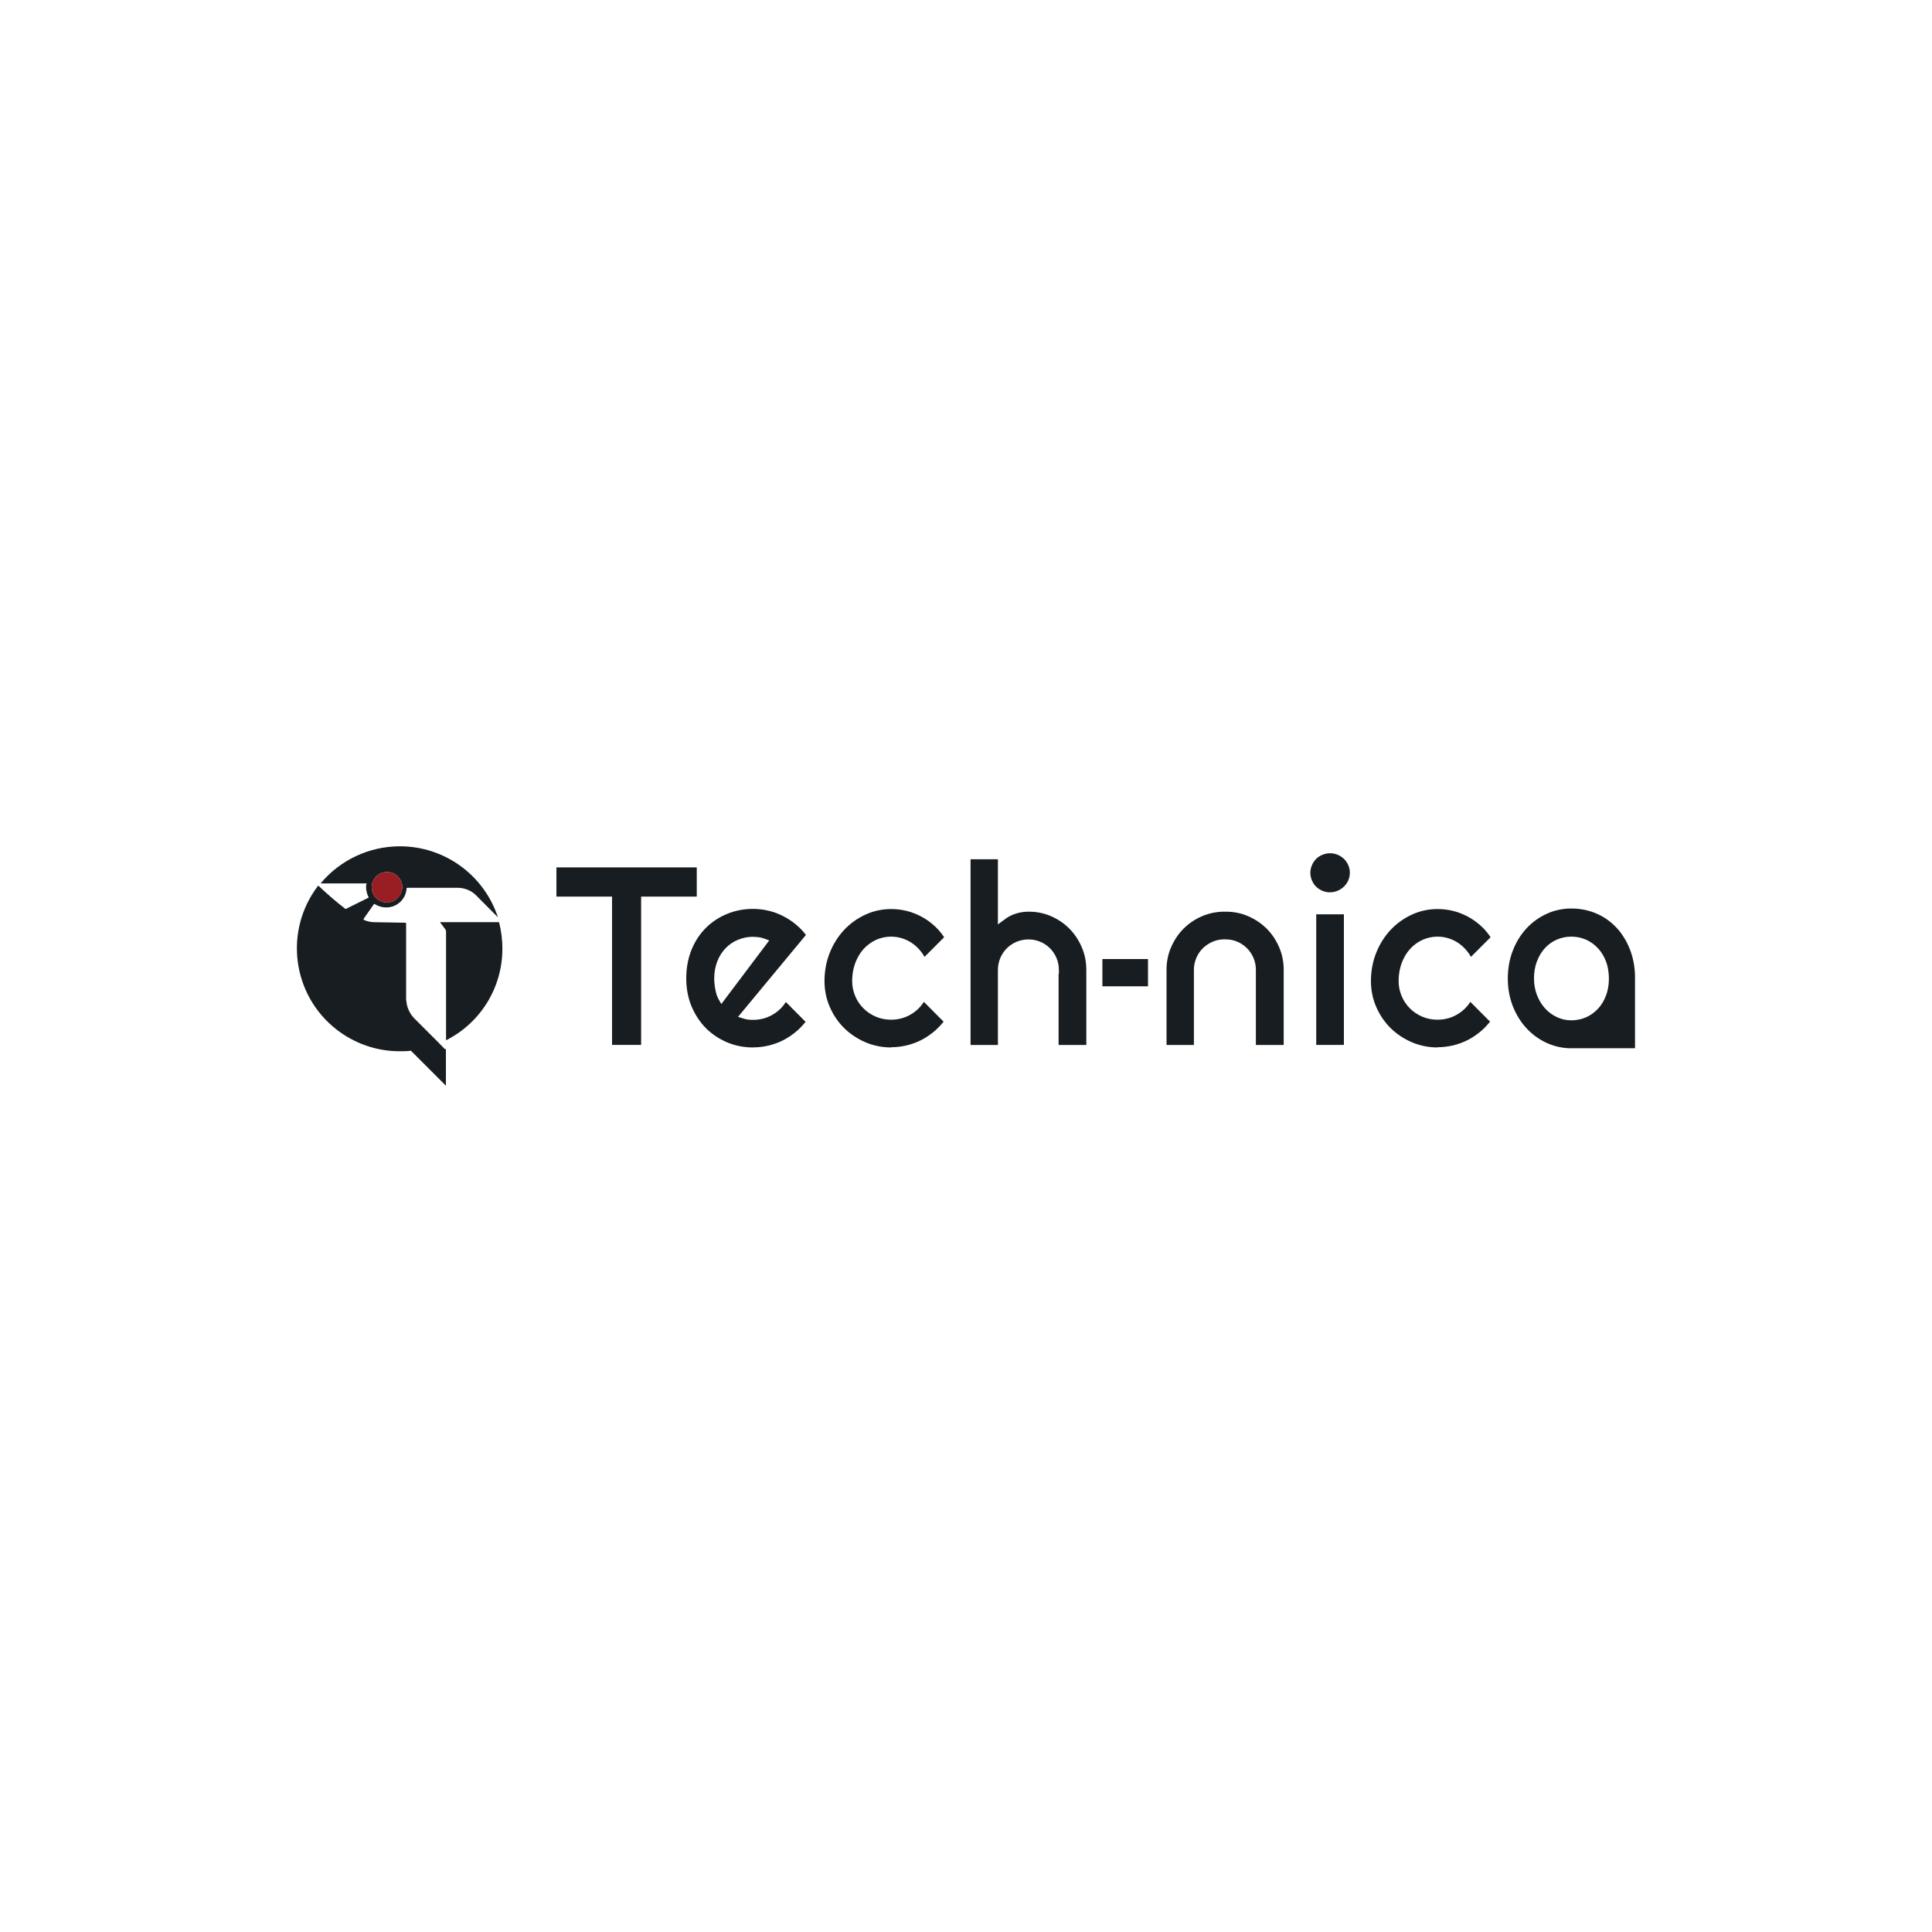 <?xml version="1.0" encoding="UTF-8"?>
<svg xmlns="http://www.w3.org/2000/svg" id="_レイヤー_2" data-name="レイヤー 2" viewBox="0 0 250 250">
  <defs>
    <style>
      .cls-1 {
        fill: #991e23;
      }

      .cls-2 {
        fill: #171d20;
      }

      .cls-3 {
        fill: #fff;
      }
    </style>
  </defs>
  <g id="_レイヤー_1-2" data-name="レイヤー 1">
    <g>
      <rect class="cls-3" width="250" height="250"></rect>
      <g>
        <g>
          <path class="cls-2" d="M203.34,135.65c-.39,0-.79-.03-1.18-.09-.69-.11-1.37-.31-2.01-.6-1-.46-1.88-1.1-2.62-1.9s-1.34-1.76-1.77-2.86-.65-2.31-.65-3.58.22-2.52.65-3.62c.43-1.11,1.03-2.07,1.77-2.87s1.62-1.43,2.62-1.89c.99-.45,2.06-.68,3.19-.68s2.22.22,3.21.64,1.87,1.04,2.61,1.83c.31.32.6.69.85,1.08.36.54.67,1.13.91,1.77.39,1,.61,2.11.65,3.33v9.43h-8.23ZM203.34,121.2c-.67,0-1.3.13-1.9.39-.6.26-1.11.64-1.55,1.12-.43.48-.77,1.05-1.02,1.71s-.37,1.4-.37,2.19c0,.75.12,1.47.37,2.12.25.65.59,1.23,1.02,1.71.43.49.95.88,1.54,1.16.6.29,1.24.43,1.9.43s1.31-.13,1.9-.39,1.11-.64,1.55-1.11.79-1.05,1.04-1.72c.07-.18.13-.38.18-.58.13-.51.19-1.04.19-1.61s-.07-1.11-.19-1.62c-.05-.2-.11-.39-.18-.58-.25-.66-.6-1.24-1.04-1.71-.44-.48-.97-.86-1.55-1.12-.59-.25-1.23-.39-1.9-.39h0Z"></path>
          <polygon class="cls-2" points="79.2 135.21 79.2 116.02 72 116.02 72 112.24 90.16 112.24 90.16 116.02 82.96 116.02 82.96 135.21 79.2 135.21"></polygon>
          <path class="cls-2" d="M97.45,135.54c-1.18,0-2.32-.22-3.36-.66s-1.97-1.06-2.75-1.84c-.78-.79-1.4-1.74-1.86-2.83-.45-1.09-.68-2.3-.68-3.61s.23-2.58.68-3.69c.45-1.11,1.07-2.05,1.85-2.83s1.7-1.39,2.75-1.82c1.04-.43,2.18-.65,3.36-.65.7,0,1.4.09,2.07.25.68.17,1.32.41,1.92.73s1.18.7,1.7,1.16c.43.37.82.78,1.16,1.23l-8.79,10.6.73.23c.21.07.43.11.64.13.19.02.39.03.58.03.49,0,.97-.07,1.43-.2.46-.13.89-.33,1.29-.59.4-.25.77-.57,1.09-.94.16-.18.3-.38.43-.58l2.55,2.56c-.34.43-.72.83-1.12,1.18-.52.45-1.09.84-1.69,1.16s-1.25.55-1.91.72c-.67.16-1.36.25-2.06.25h0ZM97.45,121.22c-.68,0-1.35.13-1.96.39-.61.25-1.16.62-1.61,1.1-.45.47-.81,1.04-1.07,1.7-.25.66-.39,1.4-.39,2.2,0,.18,0,.39.03.61.02.23.05.47.09.69.04.23.1.46.15.68.07.24.16.46.26.65l.39.68,6.2-8.23-.65-.24c-.25-.09-.5-.15-.75-.18-.23-.03-.46-.04-.7-.04h0Z"></path>
          <path class="cls-2" d="M115.34,135.54c-1.18,0-2.32-.23-3.35-.67-1.04-.45-1.97-1.06-2.76-1.84-.78-.77-1.4-1.69-1.86-2.74-.45-1.04-.68-2.16-.68-3.34,0-1.3.23-2.53.68-3.66s1.08-2.12,1.86-2.96c.78-.83,1.71-1.5,2.76-1.98,1.04-.48,2.16-.72,3.34-.72.7,0,1.4.09,2.07.26.68.18,1.32.44,1.94.78s1.18.76,1.7,1.25c.42.4.81.86,1.13,1.36l-2.54,2.54c-.13-.25-.28-.47-.45-.68-.32-.41-.68-.76-1.09-1.05s-.85-.51-1.32-.66-.97-.23-1.46-.23c-.69,0-1.36.15-1.98.43-.61.29-1.16.69-1.61,1.2s-.8,1.11-1.06,1.81c-.25.69-.39,1.46-.39,2.28,0,.69.13,1.35.39,1.96.25.61.61,1.14,1.07,1.6.46.46.99.82,1.61,1.08.61.26,1.27.39,1.97.39.49,0,.97-.07,1.43-.2.46-.13.89-.33,1.29-.59.4-.25.77-.57,1.09-.94.16-.18.3-.38.43-.58l2.55,2.56c-.33.43-.72.83-1.12,1.18-.52.45-1.09.84-1.69,1.16s-1.25.55-1.91.72c-.67.16-1.36.25-2.06.25v.02Z"></path>
          <path class="cls-2" d="M136.98,135.21v-9.21h.04v-.51c0-.54-.11-1.05-.31-1.53-.2-.47-.49-.9-.84-1.25-.36-.36-.77-.64-1.25-.84s-.99-.31-1.53-.31-1.07.11-1.55.31c-.48.2-.91.49-1.26.84-.36.36-.64.78-.84,1.25-.2.48-.31.99-.31,1.53v9.73h-3.54v-24.03h3.54v8.43l.82-.61c.49-.38,1.01-.64,1.53-.8.53-.16,1.08-.24,1.62-.24,1.03,0,2.01.19,2.91.59.9.39,1.7.93,2.37,1.61.67.68,1.21,1.49,1.6,2.4.39.9.59,1.89.59,2.92v9.73h-3.58v-.02Z"></path>
          <rect class="cls-2" x="142.65" y="124.1" width="5.9" height="3.53"></rect>
          <path class="cls-2" d="M170.32,135.21v-16.9h3.58v16.9h-3.58ZM172.11,115.47c-.35,0-.68-.07-.99-.2-.32-.13-.59-.32-.82-.54s-.41-.5-.54-.81c-.13-.3-.2-.63-.2-.98s.07-.67.2-.97c.13-.32.32-.59.54-.82s.5-.41.82-.54c.31-.13.64-.2.99-.2s.68.07.99.2c.32.13.59.32.82.54.23.23.41.5.55.81.13.31.2.64.2.97s-.07.68-.2.98c-.13.31-.32.58-.55.8-.24.23-.51.41-.82.55-.31.13-.64.2-.99.2h0Z"></path>
          <path class="cls-2" d="M186.05,135.54c-1.18,0-2.32-.23-3.35-.67-1.04-.45-1.97-1.06-2.76-1.84-.78-.77-1.4-1.69-1.86-2.74-.45-1.04-.68-2.16-.68-3.34,0-1.3.23-2.53.68-3.66s1.08-2.12,1.86-2.96c.78-.83,1.71-1.5,2.76-1.98,1.04-.48,2.16-.72,3.34-.72.7,0,1.4.09,2.07.26.68.18,1.32.44,1.94.78.61.34,1.18.76,1.7,1.25.42.4.81.86,1.13,1.36l-2.54,2.54c-.13-.25-.28-.47-.45-.68-.32-.41-.68-.76-1.09-1.05s-.85-.51-1.32-.66-.97-.23-1.46-.23c-.69,0-1.36.15-1.98.43-.61.29-1.16.69-1.61,1.2s-.8,1.11-1.06,1.81c-.25.69-.39,1.46-.39,2.28,0,.69.13,1.35.39,1.96.25.61.61,1.14,1.07,1.6s.99.82,1.61,1.08c.61.26,1.27.39,1.97.39.49,0,.97-.07,1.43-.2.46-.13.89-.33,1.29-.59.4-.25.77-.57,1.09-.94.16-.18.3-.38.43-.58l2.55,2.56c-.34.43-.72.83-1.12,1.18-.52.45-1.09.84-1.69,1.16-.61.32-1.25.55-1.91.72-.67.16-1.36.25-2.06.25v.02Z"></path>
          <path class="cls-2" d="M162.51,135.21v-9.73c0-.54-.11-1.05-.31-1.53-.2-.47-.49-.9-.84-1.25-.36-.36-.77-.64-1.25-.84-.36-.16-.74-.25-1.13-.29h-.02c-.12,0-.25-.02-.37-.02h-.18c-.11,0-.24,0-.35.02h-.03c-.39.04-.78.14-1.14.3-.47.2-.89.49-1.25.84-.36.36-.64.78-.84,1.25-.2.48-.31.99-.31,1.53v9.73h-3.54v-9.73c0-1.03.19-2.01.59-2.92s.93-1.72,1.61-2.4c.68-.68,1.47-1.22,2.39-1.61.9-.39,1.88-.59,2.9-.59h.18c1.02,0,1.99.19,2.9.59.9.39,1.7.93,2.39,1.61.68.68,1.22,1.49,1.61,2.4.39.9.59,1.89.59,2.92v9.73h-3.59Z"></path>
        </g>
        <g>
          <path class="cls-2" d="M56.94,119.34l.64.85c.11.13.17.32.14.49v13.93c4.47-2.25,7.28-6.82,7.29-11.81,0-1.17-.14-2.33-.43-3.47h-7.64Z"></path>
          <path class="cls-2" d="M51.76,109.51c-3.97,0-7.73,1.75-10.27,4.8h5.95c-.06.18-.09.38-.07.56.02.45.14.89.35,1.27l-3,1.49c-1.24-.95-2.41-1.97-3.54-3.04-4.48,5.83-3.4,14.19,2.43,18.68,2.32,1.78,5.16,2.76,8.08,2.76h.07c.47,0,.95,0,1.41-.07l4.53,4.53v-4.74h-.14l-.69-.71-3.26-3.26c-.51-.53-.85-1.19-.99-1.91,0-.21-.07-.35-.07-.56v-9.84s-.04-.07-.07-.07l-4.03-.07c-.47,0-.92-.11-1.34-.28-.05-.05-.07-.09-.07-.14l1.34-1.91c.07,0,.07-.07.14,0,.44.29.96.43,1.48.42,1.39,0,2.54-1.09,2.61-2.47,0-.04.04-.07.07-.07h6.61c.84.02,1.65.34,2.26.92l2.88,2.9c-1.8-5.48-6.91-9.19-12.68-9.19h0ZM50.08,116.79c-1.1,0-1.98-.89-1.98-1.98s.89-1.98,1.98-1.98,1.98.89,1.98,1.98h0c-.03,1.09-.9,1.96-1.98,1.98Z"></path>
          <path class="cls-3" d="M65,119.34l-.63-.64.21.64h.42Z"></path>
          <path class="cls-3" d="M57.71,135.75h0l.05-1.13h-.07l.02,1.13Z"></path>
          <path class="cls-3" d="M40.8,114.25c.13.13.27.25.43.35.08-.13.17-.25.28-.35h-.71Z"></path>
          <circle class="cls-1" cx="50.08" cy="114.81" r="1.98"></circle>
        </g>
      </g>
    </g>
  </g>
</svg>
